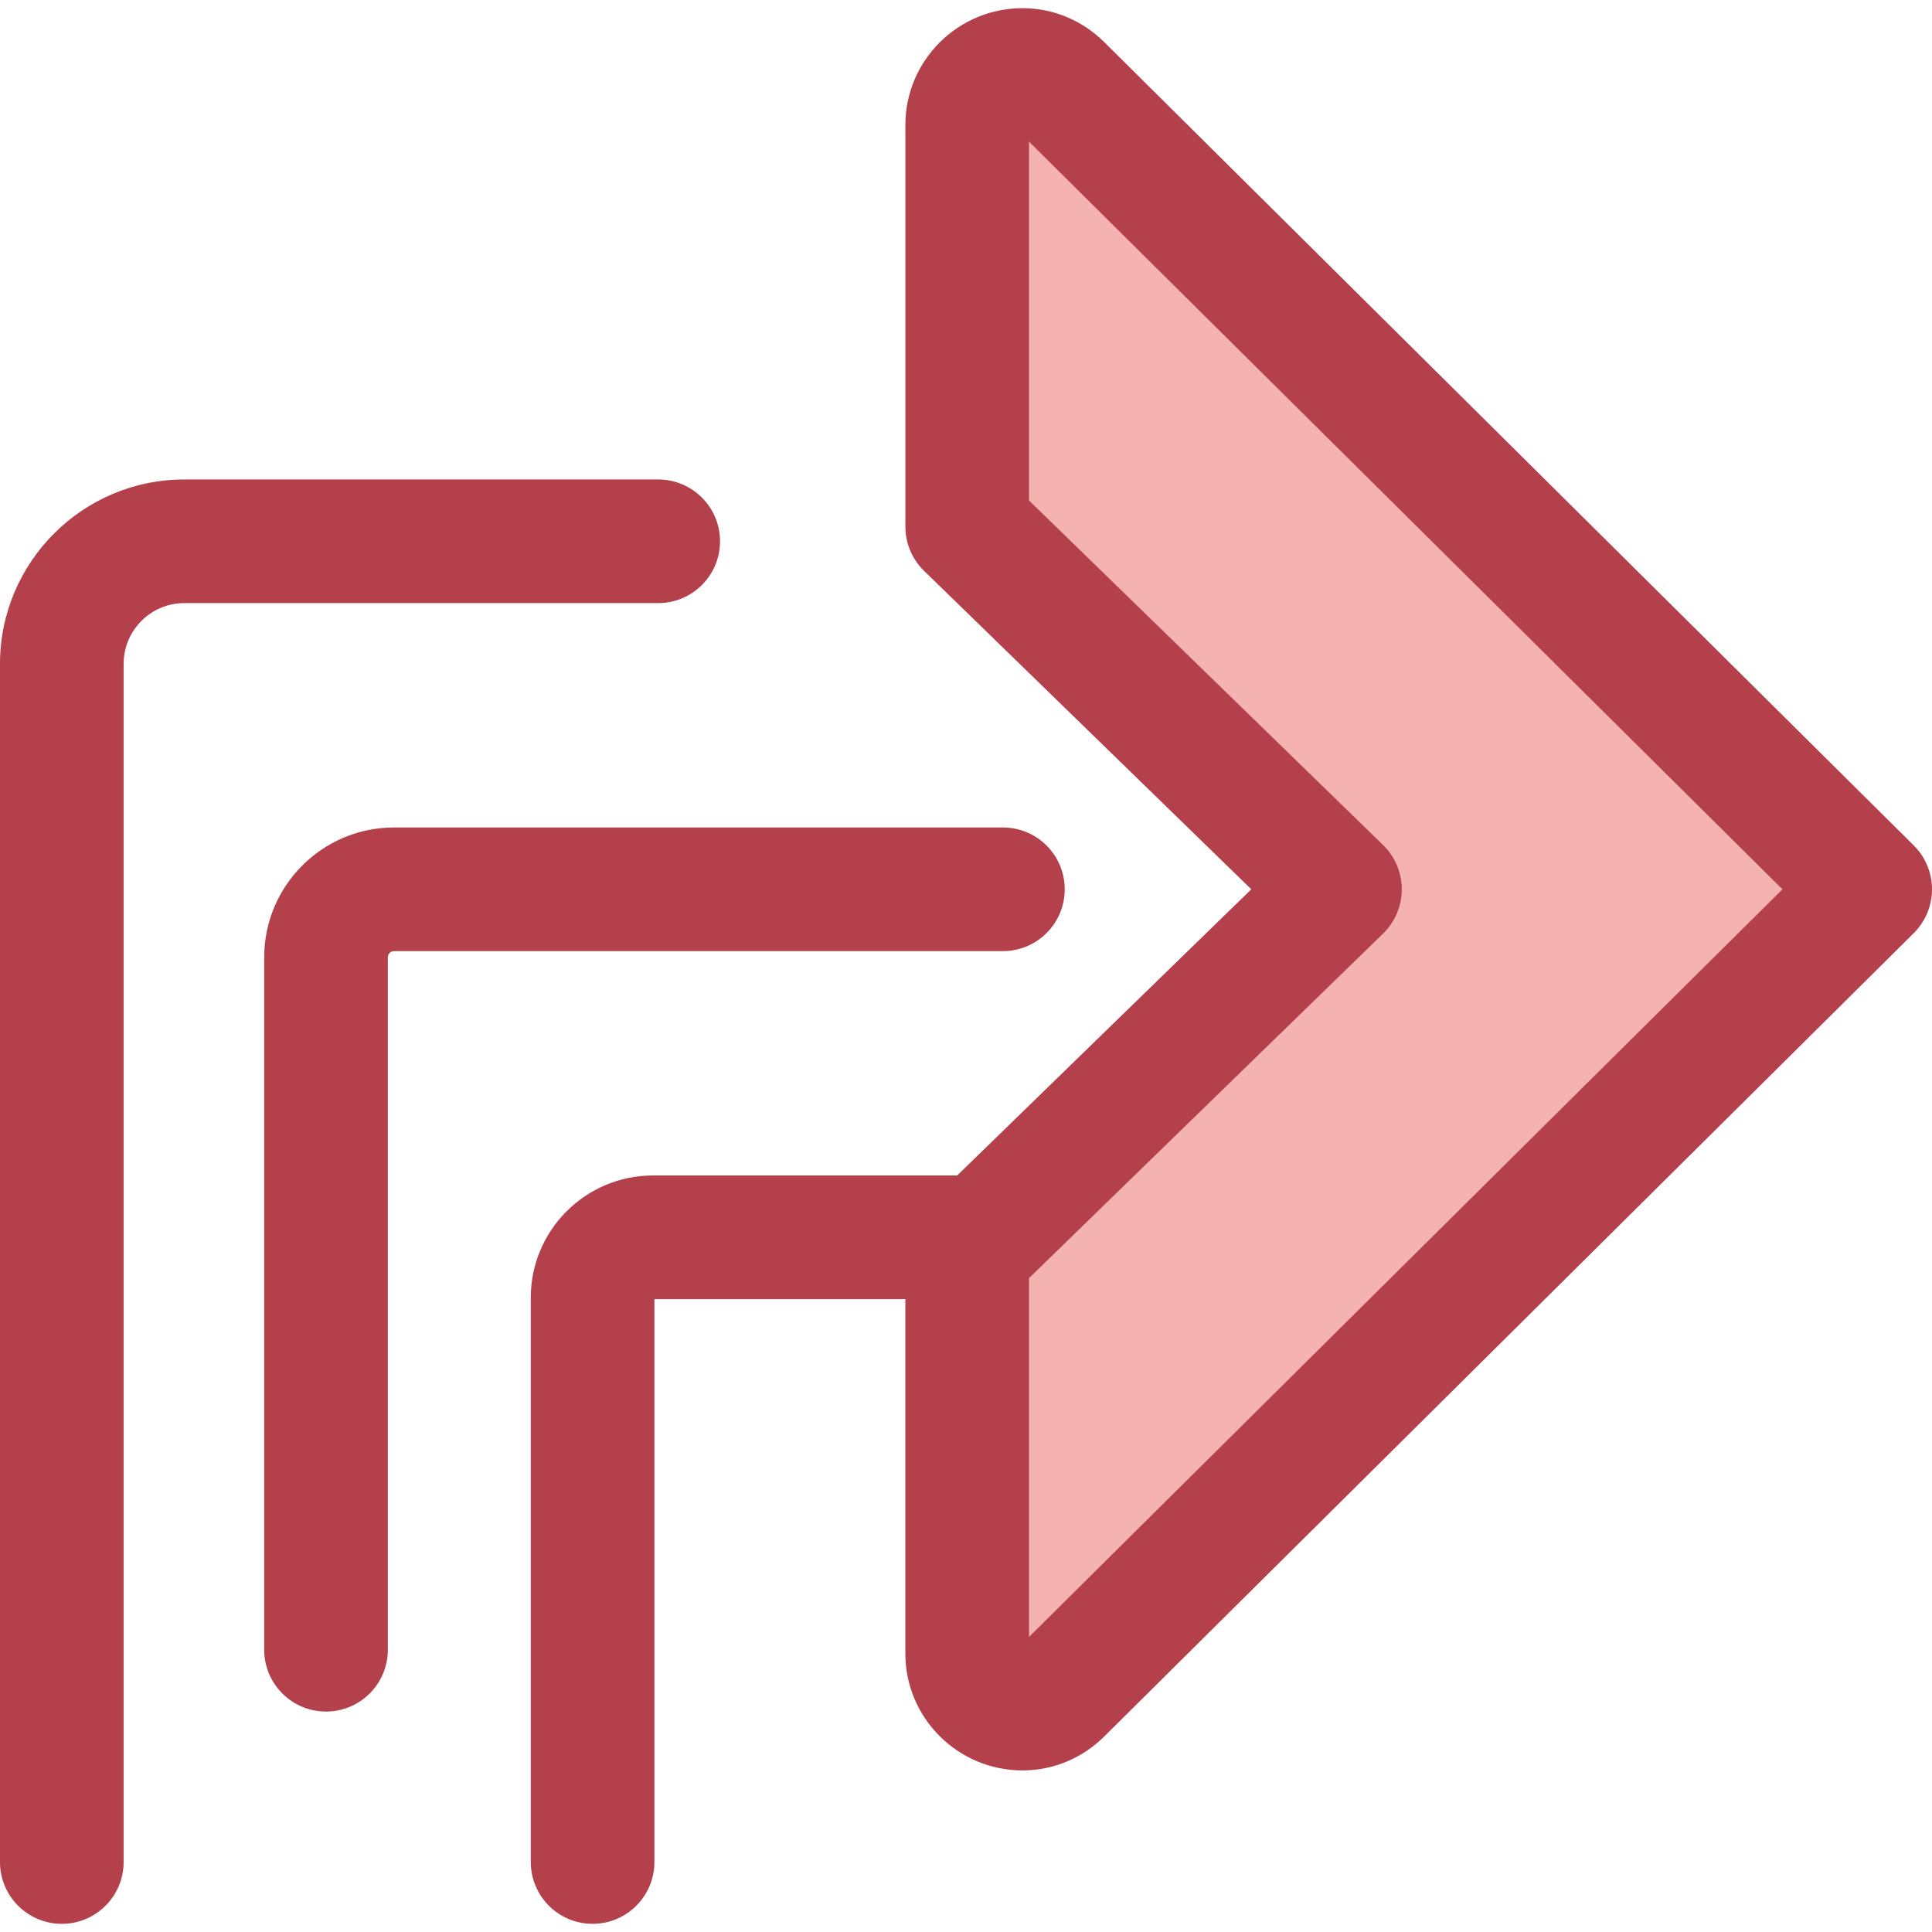 <?xml version="1.0" encoding="iso-8859-1"?>
<!-- Uploaded to: SVG Repo, www.svgrepo.com, Generator: SVG Repo Mixer Tools -->
<svg height="800px" width="800px" version="1.1" id="Layer_1" xmlns="http://www.w3.org/2000/svg" xmlns:xlink="http://www.w3.org/1999/xlink" 
	 viewBox="0 0 511.997 511.997" xml:space="preserve">
<path style="fill:#B3404A;" d="M16.381,509.83C7.334,509.83,0,502.497,0,493.449V175.921c0-26.94,21.916-48.858,48.856-48.858
	H174.43c9.047,0,16.381,7.334,16.381,16.381s-7.334,16.381-16.381,16.381H48.856c-8.874,0-16.094,7.221-16.094,16.096v317.528
	C32.762,502.497,25.428,509.83,16.381,509.83z"/>
<path style="fill:#F4B2B0;" d="M355.098,235.671l-98.784-96.12V33.123c0-12.933,15.613-19.434,24.793-10.325l214.513,212.873
	L281.106,448.542c-9.18,9.109-24.793,2.608-24.793-10.325V331.792L355.098,235.671z"/>
<g>
	<path style="fill:#B3404A;" d="M507.158,224.044L292.643,11.171c-5.85-5.805-13.55-9.005-21.68-9.005
		c-17.11,0-31.031,13.888-31.031,30.955v106.427c0,4.423,1.787,8.657,4.957,11.74l86.718,84.38l-77.947,75.846h-80.632
		c-17.847,0-32.366,14.52-32.366,32.366v149.567c0,9.047,7.334,16.381,16.381,16.381c9.047,0,16.381-7.334,16.381-16.381v-149.17
		h66.507v93.94c0,17.069,13.921,30.957,31.031,30.957c8.13,0,15.831-3.198,21.68-9.005l214.513-212.873
		c3.099-3.075,4.842-7.262,4.842-11.627S510.255,227.119,507.158,224.044z M272.695,433.813v-95.103l93.827-91.298
		c3.17-3.083,4.957-7.317,4.957-11.74s-1.789-8.657-4.957-11.74l-93.827-91.298V37.53l199.668,198.141L272.695,433.813z"/>
	<path style="fill:#B3404A;" d="M86.397,453.576c-9.047,0-16.381-7.334-16.381-16.381V253.689c0-18.968,15.431-34.398,34.398-34.398
		H265.78c9.046,0,16.381,7.334,16.381,16.381s-7.335,16.381-16.381,16.381H104.414c-0.903,0-1.636,0.734-1.636,1.636v183.507
		C102.778,446.243,95.444,453.576,86.397,453.576z"/>
</g>
</svg>
